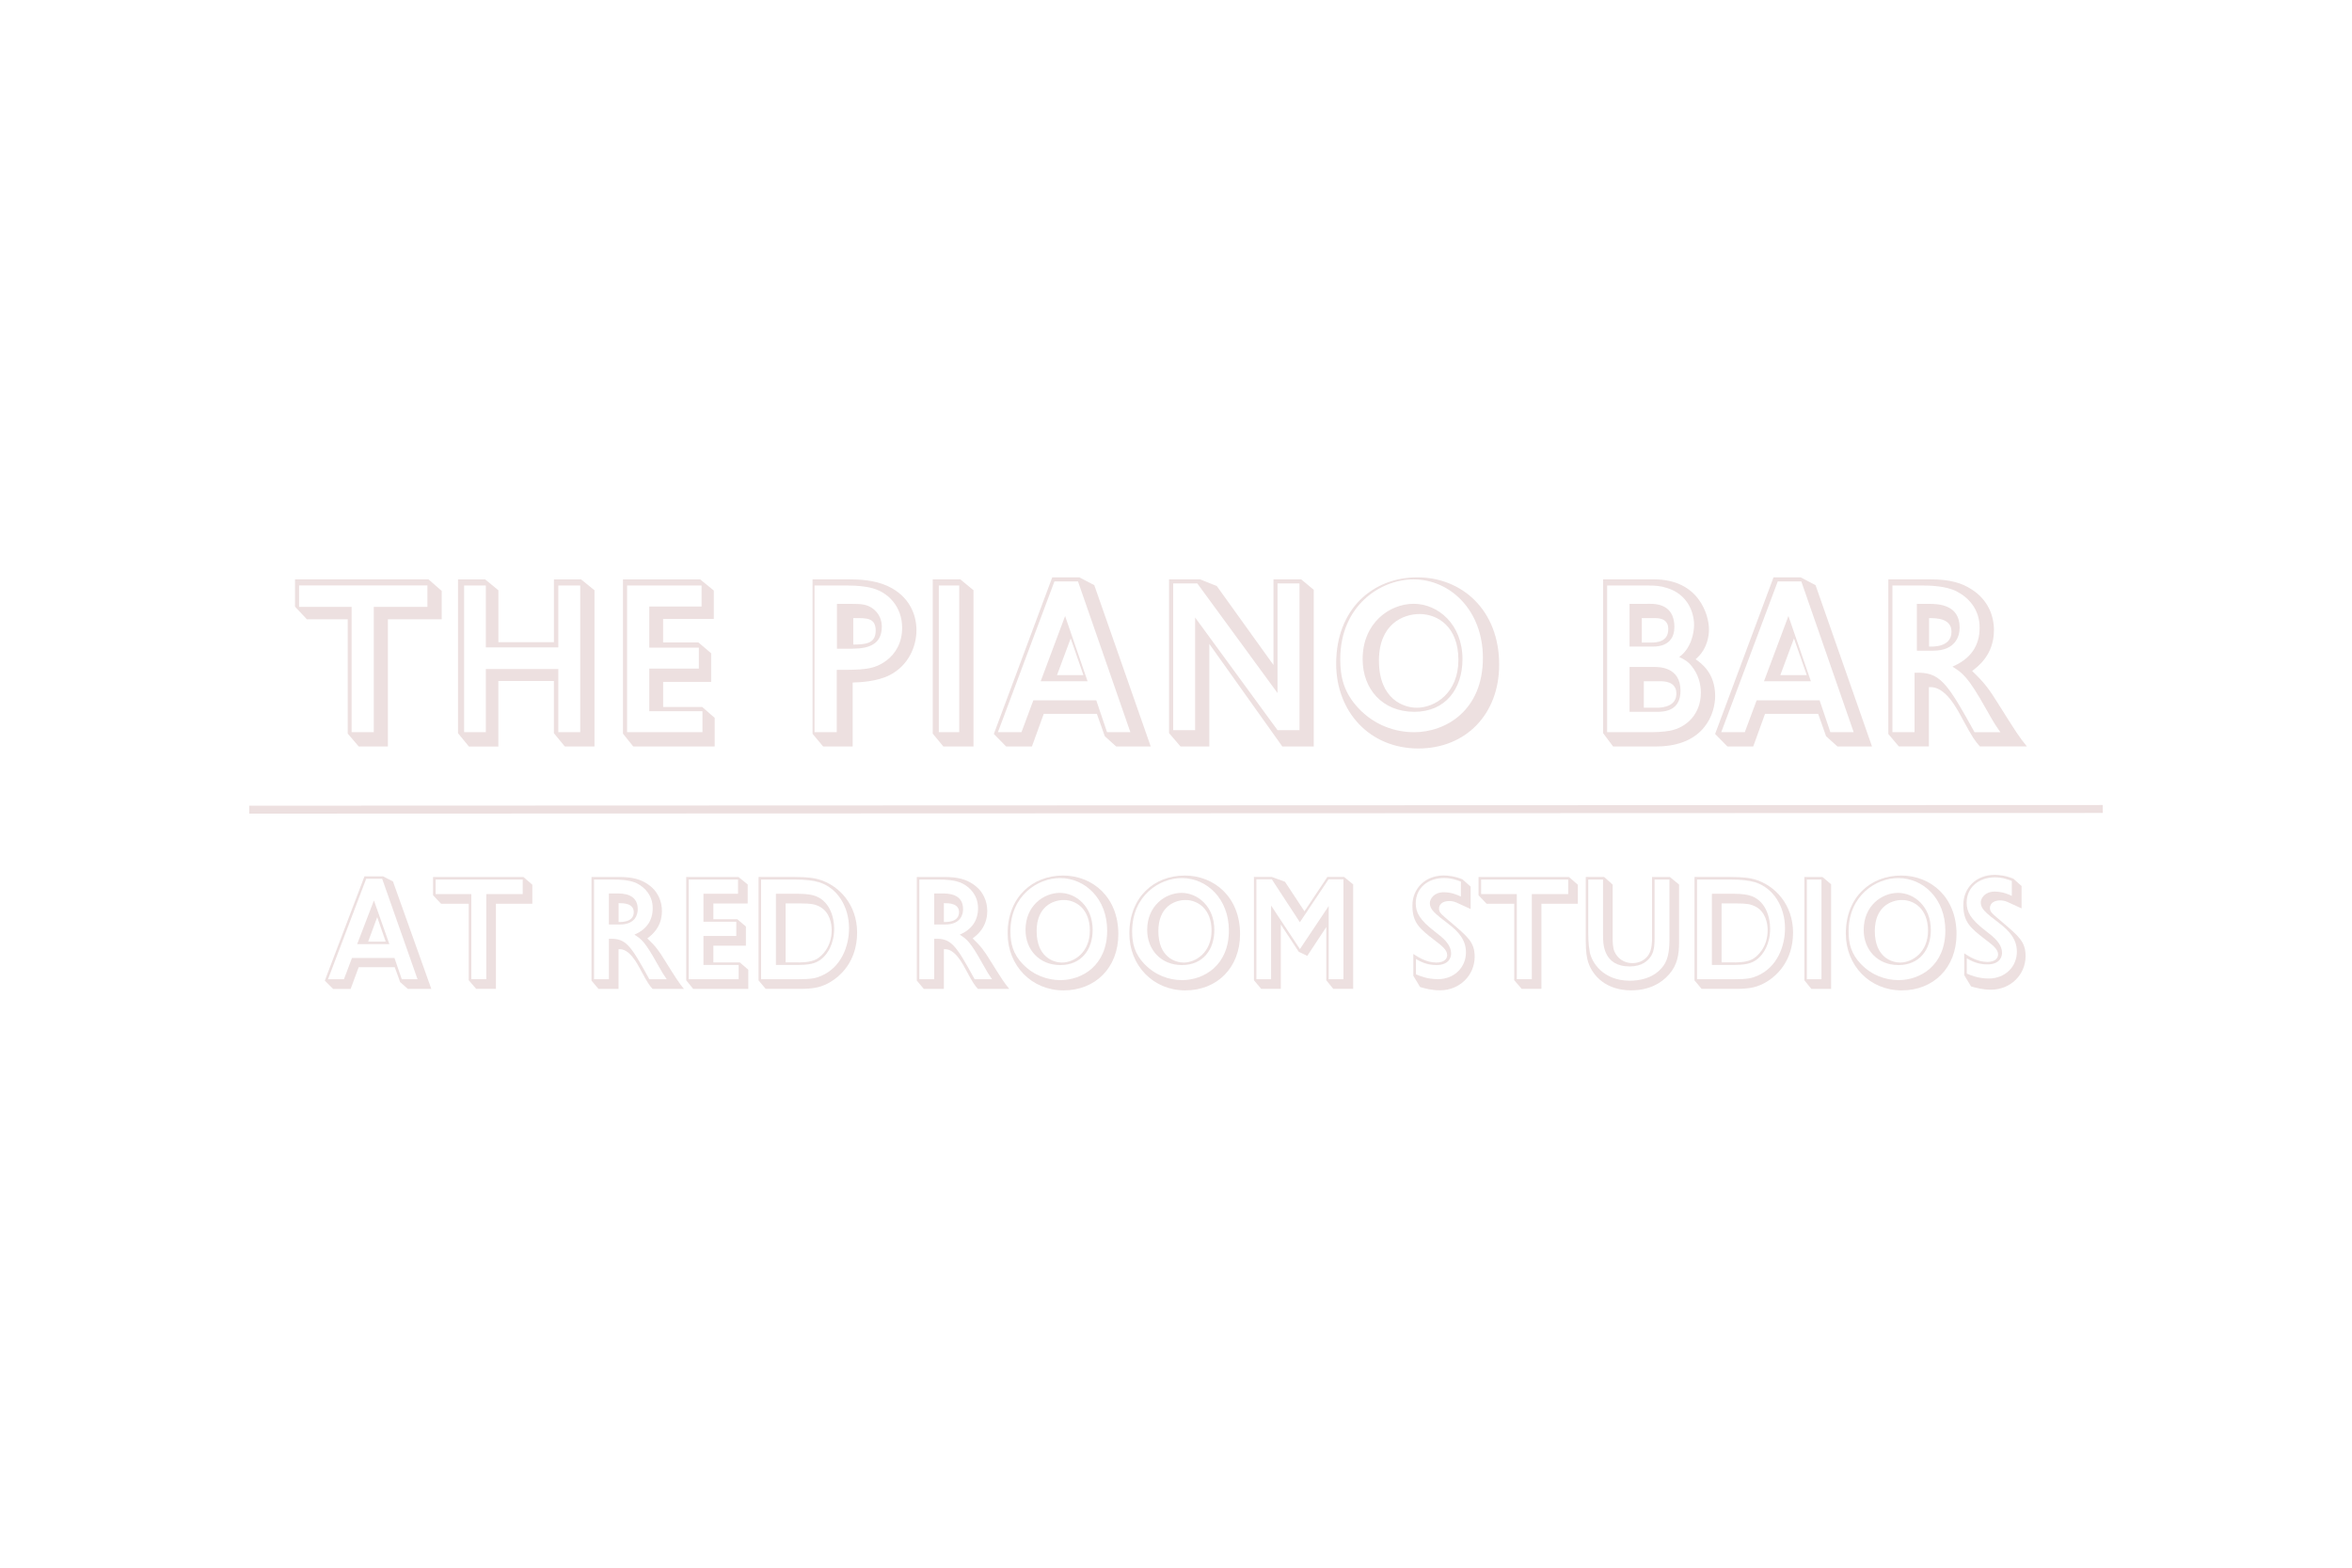 <?xml version="1.0" encoding="UTF-8"?>
<svg id="Layer_1" data-name="Layer 1" xmlns="http://www.w3.org/2000/svg" viewBox="0 0 600 400">
  <defs>
    <style>
      .cls-1 {
        fill: #ede0e0;
      }
    </style>
  </defs>
  <g id="Group">
    <path id="THEPIANOBAR" class="cls-1" d="M98.95,190.46v-32.44h13.73v-7.25l-3.36-2.94h-34.06v6.96l3.03,3.23h10.42v29.16l2.8,3.28h7.45ZM95.34,186.82h-5.64v-31.97h-13.41v-5.47h32.75v5.47h-13.69v31.97ZM127.13,190.46v-16.7h14.17v13.31l2.79,3.4h7.57v-39.86l-3.41-2.77h-6.94v16.02h-14.17v-13.25l-3.36-2.77h-6.94v39.24l2.79,3.4h7.51ZM123.93,186.82h-5.53v-37.43h5.53v15.79h18.5v-15.79h5.59v37.43h-5.59v-16.12h-18.5v16.12ZM182.32,190.46v-7.3l-3.19-2.77h-9.96v-6.4h12.25v-7.3l-3.25-2.77h-9.01v-6h12.93v-7.25l-3.47-2.83h-19.7v39.35l2.63,3.28h20.76ZM179.2,186.82h-19.23v-37.43h19v5.36h-13.34v10.49h12.65v5.36h-12.65v10.88h13.57v5.36ZM217.52,190.46v-16.31c1.91-.06,6.13-.23,9.4-1.87,4.78-2.43,6.87-7.25,6.87-11.49,0-3.79-1.69-8.66-7.37-11.27-3.38-1.53-7.09-1.7-10.13-1.7h-9.01v39.41l2.7,3.23h7.54ZM213.45,186.82h-5.66v-37.43h8.32c3.11,0,4.75.33,5.66.5,4.92,1,8.37,5.02,8.37,10.32,0,3.74-1.7,6.64-4.07,8.37-3.17,2.34-6.11,2.34-12.62,2.34v15.9ZM217.42,165.51c4.31,0,7.53-1.17,7.53-5.6,0-1.75-.69-3.38-2.18-4.55-1.55-1.17-2.93-1.28-5.52-1.28h-3.74v11.44h3.91ZM217.67,164.47v-6.76h.43c2.98-.01,5.29-.08,5.29,3.2,0,3.5-2.91,3.5-5.72,3.56ZM248.34,190.46v-39.86l-3.35-2.77h-7.05v39.35l2.71,3.28h7.68ZM244.7,186.82h-5.2v-37.43h5.2v37.43ZM263.25,190.46l3.01-8.31h13.56l2.01,5.69,2.9,2.62h8.82l-14.4-41.16-3.8-1.99h-6.92l-14.9,39.96,3.13,3.19h6.59ZM260.58,186.82h-6.01l14.42-38.47h6.01l13.36,38.47h-5.95l-2.75-8.14h-16.05l-3.03,8.14ZM277.44,173.82l-5.73-16.64-6.23,16.64h11.95ZM276.4,172.26h-6.76l3.49-9.36,3.26,9.36ZM308.5,190.46v-26.16l18.62,26.16h8.02v-39.97l-3.2-2.66h-7.07v21.85l-14.47-20.16-4.26-1.7h-7.91v39.24l2.92,3.4h7.35ZM304.88,186.3h-5.6v-37.43h6.16l20.46,27.96v-27.96h5.6v37.43h-5.6l-21.02-28.74v28.74ZM361.84,190.98c11.94,0,20.6-8.59,20.6-21.41,0-13.9-9.49-22.26-20.87-22.26s-20.71,8.08-20.71,22.03c0,12.26,8.54,21.64,20.99,21.64ZM360.67,186.82c-4.86,0-10.06-1.82-14.08-6.07-3.74-3.97-4.69-7.89-4.69-12.54,0-13.74,10.34-20.38,18.67-20.38,9.45,0,17.72,7.95,17.72,20.04,0,13.4-9.45,18.96-17.61,18.96ZM360.8,181.62c7.94,0,12.28-5.84,12.28-13.44,0-8.9-6.25-14.12-12.45-14.12s-13.02,4.93-13.02,14.12c0,7.6,5.01,13.44,13.19,13.44ZM361.4,180.58c-3.11,0-9.63-1.99-9.63-12.04,0-9.26,6.12-11.87,10.36-11.87,4.64,0,9.91,3.24,9.91,11.7s-5.95,12.21-10.65,12.21ZM422.48,190.46c12.57,0,15.06-8.72,15.06-12.85,0-5.83-3.45-8.32-4.98-9.4.74-.68,1.36-1.3,1.98-2.32.96-1.64,1.42-3.51,1.42-5.32,0-3.68-2.6-12.74-13.98-12.74h-13.02v39.24l2.55,3.4h10.98ZM420.62,186.82h-10.64s0-37.43,0-37.43h10.31c1.89,0,3.34.11,4.9.61,5.35,1.62,6.97,6.25,6.97,9.48,0,2.01-.78,6.03-3.79,8.15,1.28.61,2.29,1.17,3.23,2.4,1.62,2.01,2.29,4.46,2.29,6.69,0,5.47-3.62,8.87-7.8,9.71-1.76.35-4.19.39-5.47.39h0ZM427.14,159.96c0-6.51-5.89-5.88-7.12-5.88h-4.32v10.89h5.44c.67,0,6,.46,6-5.01ZM421.23,163.95h-2.41s0-6.24,0-6.24h3.06c1.21,0,3.7,0,3.7,2.8,0,3.27-2.92,3.43-4.35,3.44h0ZM428.7,176.25c0-6.07-5.43-6.07-6.67-6.07h-6.33v11.44h7.15c1.8-.01,5.85-.26,5.85-5.37ZM422.74,180.58h-3.4s0-6.76,0-6.76h4.07c1.03,0,4.24,0,4.24,3.15s-3.22,3.6-4.92,3.61h0ZM447.25,190.46l3.01-8.31h13.56l2.01,5.69,2.9,2.62h8.82l-14.4-41.16-3.8-1.99h-6.92l-14.9,39.96,3.13,3.19h6.59ZM445.1,186.82h-6.01l14.42-38.47h6.01l13.36,38.47h-5.95l-2.75-8.14h-16.05l-3.03,8.14ZM461.96,173.82l-5.73-16.64-6.23,16.64h11.95ZM460.92,172.26h-6.76l3.49-9.36,3.26,9.36ZM492.06,190.46v-15.12c4.21-.45,7.22,5.61,8.69,8.32,2.56,4.76,3.18,5.49,4.32,6.79h11.99c-2.05-2.55-2.61-3.4-7.44-11.1-2.05-3.28-3.3-5.1-6.53-8.15,1.42-1.08,5.57-4.08,5.57-10.42,0-3.57-1.42-7.64-5.63-10.36-2.61-1.7-5.57-2.6-10.74-2.6h-10.57v39.46l2.67,3.17h7.67ZM488.39,186.82h-5.63v-37.43h7.66c1.58,0,5.97.06,8.73,1.51,2.93,1.51,5.86,4.46,5.86,9.26s-2.48,8.03-6.93,9.93c2.59,1.67,3.89,2.45,8.62,10.88,1.97,3.51,2.42,4.18,3.61,5.86h-6.59c-7.15-12.89-8.84-15.45-15.32-15.17v15.17ZM493.1,166.03c5.96,0,6.81-3.95,6.81-5.89,0-5.8-5.25-6.05-7.68-6.06h-3.23s0,11.96,0,11.96h4.11ZM492.11,164.98v-7.27c1.91,0,5.72.06,5.72,3.49,0,4.07-4.99,3.78-5.72,3.78Z"/>
    <polygon id="Line" class="cls-1" points="536.42 205.4 536.42 207.43 63.58 207.6 63.58 205.57 536.42 205.4"/>
  </g>
  <g>
    <path class="cls-1" d="M97.67,223.58l2.58,1.33,9.78,27.41h-5.99l-1.97-1.74-1.36-3.79h-9.21l-2.05,5.54h-4.47l-2.12-2.12,10.12-26.61h4.7ZM93.42,224.22l-9.74,25.63h4.06l2.05-5.42h10.84l1.86,5.42h4.02l-9.02-25.63h-4.06ZM99.34,240.9h-8.23l4.28-11.15,3.94,11.15ZM96.23,234l-2.31,6.26h4.47l-2.16-6.26Z"/>
    <path class="cls-1" d="M133.53,223.77l2.27,1.97v4.85h-9.29v21.72h-5.04l-1.9-2.2v-19.52h-7.05l-2.05-2.16v-4.66h23.05ZM111.13,224.41v3.71h9.1v21.72h3.83v-21.72h9.29v-3.71h-22.22Z"/>
    <path class="cls-1" d="M157.95,223.77c3.45,0,5.42.61,7.16,1.74,2.81,1.82,3.75,4.55,3.75,6.94,0,4.25-2.77,6.26-3.72,6.98,2.16,2.05,3,3.26,4.36,5.46,3.22,5.16,3.6,5.72,4.97,7.43h-8c-.76-.87-1.18-1.36-2.88-4.55-.99-1.82-3-5.88-5.8-5.57v10.12h-5.12l-1.78-2.12v-26.42h7.05ZM151.54,224.41v25.44h3.79v-10.31c4.36-.19,5.5,1.55,10.31,10.31h4.44c-.8-1.14-1.1-1.59-2.43-3.98-3.18-5.72-4.06-6.26-5.8-7.39,2.99-1.29,4.66-3.53,4.66-6.75s-1.97-5.27-3.94-6.29c-1.86-.99-4.81-1.02-5.88-1.02h-5.16ZM157.34,227.97c1.55,0,5.35.04,5.35,4.02,0,1.29-.57,3.9-4.59,3.9h-2.77v-7.92h2.01ZM157.8,235.25c.49,0,3.87.19,3.87-2.5,0-2.27-2.58-2.31-3.87-2.31v4.81Z"/>
    <path class="cls-1" d="M188.39,223.77l2.35,1.9v4.85h-8.76v4.02h6.1l2.2,1.86v4.89h-8.3v4.28h6.75l2.16,1.86v4.89h-14.06l-1.78-2.2v-26.35h13.34ZM175.69,224.41v25.44h12.74v-3.64h-8.98v-7.39h8.38v-3.64h-8.38v-7.13h8.83v-3.64h-12.59Z"/>
    <path class="cls-1" d="M202.8,223.77c3.34,0,4.89.27,6.07.61,5.19,1.52,9.78,6.44,9.78,13.57s-4.09,11.49-8.23,13.34c-1.29.57-2.96,1.02-6.18,1.02h-8.91l-1.82-2.16v-26.39h9.29ZM194.15,224.41v25.44h9.55c3.18,0,4.36-.23,5.84-.87,5.08-2.2,7.05-7.58,7.05-12.13,0-5.42-2.88-10.27-7.66-11.75-1.52-.46-3.6-.68-5.95-.68h-8.83ZM203.55,228.05c2.31,0,3.37.27,3.83.38,4.36,1.1,5.42,5.84,5.42,8.49,0,3.9-1.67,6.48-3.15,7.7-1.63,1.36-3.41,1.59-6.52,1.59h-5.19v-18.16h5.61ZM200.41,230.51v15.05h2.73c.8,0,3.53.11,5.23-.87,1.1-.64,3.79-2.88,3.79-7.39,0-1.71-.53-4.55-2.96-5.91-1.36-.76-2.69-.87-4.74-.87h-4.06Z"/>
    <path class="cls-1" d="M240.94,223.77c3.45,0,5.42.61,7.16,1.74,2.81,1.82,3.75,4.55,3.75,6.94,0,4.25-2.77,6.26-3.72,6.98,2.16,2.05,3,3.26,4.36,5.46,3.22,5.16,3.6,5.72,4.97,7.43h-8c-.76-.87-1.18-1.36-2.88-4.55-.99-1.82-3-5.88-5.8-5.57v10.12h-5.12l-1.78-2.12v-26.42h7.05ZM234.53,224.41v25.44h3.79v-10.31c4.36-.19,5.5,1.55,10.31,10.31h4.44c-.8-1.14-1.1-1.59-2.43-3.98-3.18-5.72-4.06-6.26-5.8-7.39,2.99-1.29,4.66-3.53,4.66-6.75s-1.97-5.27-3.94-6.29c-1.86-.99-4.81-1.02-5.88-1.02h-5.16ZM240.33,227.97c1.55,0,5.35.04,5.35,4.02,0,1.29-.57,3.9-4.59,3.9h-2.77v-7.92h2.01ZM240.78,235.25c.49,0,3.87.19,3.87-2.5,0-2.27-2.58-2.31-3.87-2.31v4.81Z"/>
    <path class="cls-1" d="M271.11,223.39c7.73,0,14.18,5.61,14.18,14.94,0,8.61-5.88,14.37-13.99,14.37s-14.25-6.29-14.25-14.52c0-9.36,6.44-14.78,14.06-14.78ZM260.95,246.02c2.73,2.84,6.26,4.06,9.55,4.06,5.53,0,11.94-3.71,11.94-12.66,0-8.08-5.61-13.38-12.02-13.38-5.65,0-12.66,4.44-12.66,13.61,0,3.11.64,5.72,3.18,8.38ZM270.36,227.82c4.17,0,8.38,3.49,8.38,9.44,0,5.08-2.92,8.98-8.26,8.98s-8.87-3.9-8.87-8.98c0-6.14,4.62-9.44,8.76-9.44ZM270.89,245.6c3.15,0,7.13-2.62,7.13-8.15s-3.53-7.81-6.63-7.81c-2.84,0-6.94,1.74-6.94,7.92,0,6.71,4.36,8.04,6.44,8.04Z"/>
    <path class="cls-1" d="M302.16,223.39c7.73,0,14.18,5.61,14.18,14.94,0,8.61-5.88,14.37-13.99,14.37s-14.25-6.29-14.25-14.52c0-9.36,6.44-14.78,14.06-14.78ZM292,246.02c2.73,2.84,6.26,4.06,9.55,4.06,5.53,0,11.94-3.71,11.94-12.66,0-8.08-5.61-13.38-12.02-13.38-5.65,0-12.66,4.44-12.66,13.61,0,3.11.64,5.72,3.18,8.38ZM301.4,227.82c4.17,0,8.38,3.49,8.38,9.44,0,5.08-2.92,8.98-8.26,8.98s-8.87-3.9-8.87-8.98c0-6.14,4.62-9.44,8.76-9.44ZM301.94,245.6c3.15,0,7.13-2.62,7.13-8.15s-3.53-7.81-6.63-7.81c-2.84,0-6.94,1.74-6.94,7.92,0,6.71,4.36,8.04,6.44,8.04Z"/>
    <path class="cls-1" d="M324.46,223.77l3.34,1.21,4.97,7.54,5.84-8.76h4.28l2.31,1.9v26.65h-5.08l-1.78-2.2v-13.57l-4.85,7.35-2.16-1.02-4.59-6.98v16.42h-5l-1.86-2.2v-26.35h4.59ZM320.51,224.34v25.51h3.75v-18.8l7.35,11.11,7.35-10.99v18.69h3.75v-25.51h-3.79l-7.32,10.96-7.16-10.96h-3.94Z"/>
    <path class="cls-1" d="M375.18,231.95c-.45-.19-.76-.34-3.64-1.67-.68-.3-1.36-.38-1.86-.38-1.06,0-2.58.42-2.58,1.97,0,1.1.83,1.59,3.18,3.6,4.13,3.56,5.91,4.93,5.91,8.64,0,4.74-3.83,8.57-8.83,8.57-2.16,0-3.75-.46-5.08-.83l-1.74-2.88v-5.57c.99.64,3.22,2.2,5.91,2.2,1.86,0,2.73-.87,2.73-1.93,0-1.37-1.52-2.46-3.15-3.72-4.02-3.07-5.72-4.59-5.72-8.91s3.26-7.66,8-7.66c1.06,0,2.88.19,4.78.99l2.08,1.86v5.72ZM372.68,224.94c-.91-.34-2.31-.91-4.32-.91-4.09,0-7.2,2.54-7.2,6.44,0,2.35.95,4.21,4.89,7.24,1.97,1.52,4.13,3.18,4.13,5.61,0,.8-.42,2.92-3.75,2.92-2.43,0-4.06-.87-5.23-1.55v3.9c.95.42,2.99,1.25,5.57,1.25,4.36,0,7.2-3.15,7.2-6.82,0-3.3-2.01-5.38-4.47-7.28-3.45-2.65-4.74-3.64-4.74-5.31,0-1.02.99-2.77,3.56-2.77,1.93,0,3.49.68,4.36,1.1v-3.83Z"/>
    <path class="cls-1" d="M400.24,223.77l2.27,1.97v4.85h-9.29v21.72h-5.04l-1.9-2.2v-19.52h-7.05l-2.05-2.16v-4.66h23.05ZM377.84,224.41v3.71h9.1v21.72h3.83v-21.72h9.29v-3.71h-22.22Z"/>
    <path class="cls-1" d="M409.23,223.77l2.16,1.93v13.38c0,1.18,0,2.62.45,3.68.8,1.86,2.54,2.99,4.59,2.99,1.86,0,3.41-.91,4.21-2.27.8-1.33.8-3.37.8-4.17v-15.54h4.55l2.35,1.93v14.6c0,3.41-.49,5.95-2.54,8.3-2.01,2.31-5.19,4.09-9.67,4.09-6.29,0-9.78-3.56-10.96-7.13-.38-1.18-.64-2.58-.64-5.65v-16.15h4.7ZM405.17,224.41v13.8c0,.42,0,2.73.38,4.7.49,2.62,3.37,7.32,10.2,7.32,2.31,0,5.84-.49,8.23-3.34,1.36-1.59,1.9-3.64,1.9-7.24v-15.24h-3.79v14.94c0,1.06,0,3.11-.83,4.47-.8,1.29-2.35,2.77-5.5,2.77-6.82,0-6.82-5.88-6.82-7.92v-14.25h-3.75Z"/>
    <path class="cls-1" d="M441.56,223.77c3.34,0,4.89.27,6.07.61,5.19,1.52,9.78,6.44,9.78,13.57s-4.09,11.49-8.23,13.34c-1.29.57-2.96,1.02-6.18,1.02h-8.91l-1.82-2.16v-26.39h9.29ZM432.92,224.41v25.44h9.55c3.18,0,4.36-.23,5.84-.87,5.08-2.2,7.05-7.58,7.05-12.13,0-5.42-2.88-10.27-7.66-11.75-1.52-.46-3.6-.68-5.95-.68h-8.83ZM442.32,228.05c2.31,0,3.37.27,3.83.38,4.36,1.1,5.42,5.84,5.42,8.49,0,3.9-1.67,6.48-3.15,7.7-1.63,1.36-3.41,1.59-6.52,1.59h-5.19v-18.16h5.61ZM439.18,230.51v15.05h2.73c.8,0,3.53.11,5.23-.87,1.1-.64,3.79-2.88,3.79-7.39,0-1.71-.53-4.55-2.96-5.91-1.36-.76-2.69-.87-4.74-.87h-4.06Z"/>
    <path class="cls-1" d="M464.92,223.77l2.2,1.86v26.69h-5.04l-1.78-2.2v-26.35h4.62ZM460.94,224.41v25.44h3.72v-25.44h-3.72Z"/>
    <path class="cls-1" d="M484.93,223.39c7.73,0,14.18,5.61,14.18,14.94,0,8.61-5.88,14.37-13.99,14.37s-14.25-6.29-14.25-14.52c0-9.36,6.44-14.78,14.06-14.78ZM474.77,246.02c2.73,2.84,6.26,4.06,9.55,4.06,5.53,0,11.94-3.71,11.94-12.66,0-8.08-5.61-13.38-12.02-13.38-5.65,0-12.66,4.44-12.66,13.61,0,3.11.64,5.72,3.18,8.38ZM484.18,227.82c4.17,0,8.38,3.49,8.38,9.44,0,5.08-2.92,8.98-8.26,8.98s-8.87-3.9-8.87-8.98c0-6.14,4.62-9.44,8.76-9.44ZM484.71,245.6c3.15,0,7.13-2.62,7.13-8.15s-3.53-7.81-6.63-7.81c-2.84,0-6.94,1.74-6.94,7.92,0,6.71,4.36,8.04,6.44,8.04Z"/>
    <path class="cls-1" d="M515.72,231.79c-.45-.19-.76-.34-3.64-1.67-.68-.3-1.36-.38-1.86-.38-1.06,0-2.58.42-2.58,1.97,0,1.1.83,1.59,3.18,3.6,4.13,3.56,5.91,4.93,5.91,8.64,0,4.74-3.83,8.57-8.83,8.57-2.16,0-3.75-.46-5.08-.83l-1.74-2.88v-5.57c.99.64,3.22,2.2,5.91,2.2,1.86,0,2.73-.87,2.73-1.93,0-1.37-1.52-2.46-3.15-3.72-4.02-3.07-5.72-4.59-5.72-8.91s3.26-7.66,8-7.66c1.06,0,2.88.19,4.78.99l2.08,1.86v5.72ZM513.22,224.77c-.91-.34-2.31-.91-4.32-.91-4.09,0-7.2,2.54-7.2,6.44,0,2.35.95,4.21,4.89,7.24,1.97,1.52,4.13,3.18,4.13,5.61,0,.8-.42,2.92-3.75,2.92-2.43,0-4.06-.87-5.23-1.55v3.9c.95.42,2.99,1.25,5.57,1.25,4.36,0,7.2-3.15,7.2-6.82,0-3.3-2.01-5.38-4.47-7.28-3.45-2.65-4.74-3.64-4.74-5.31,0-1.02.99-2.77,3.56-2.77,1.93,0,3.49.68,4.36,1.1v-3.83Z"/>
  </g>
</svg>